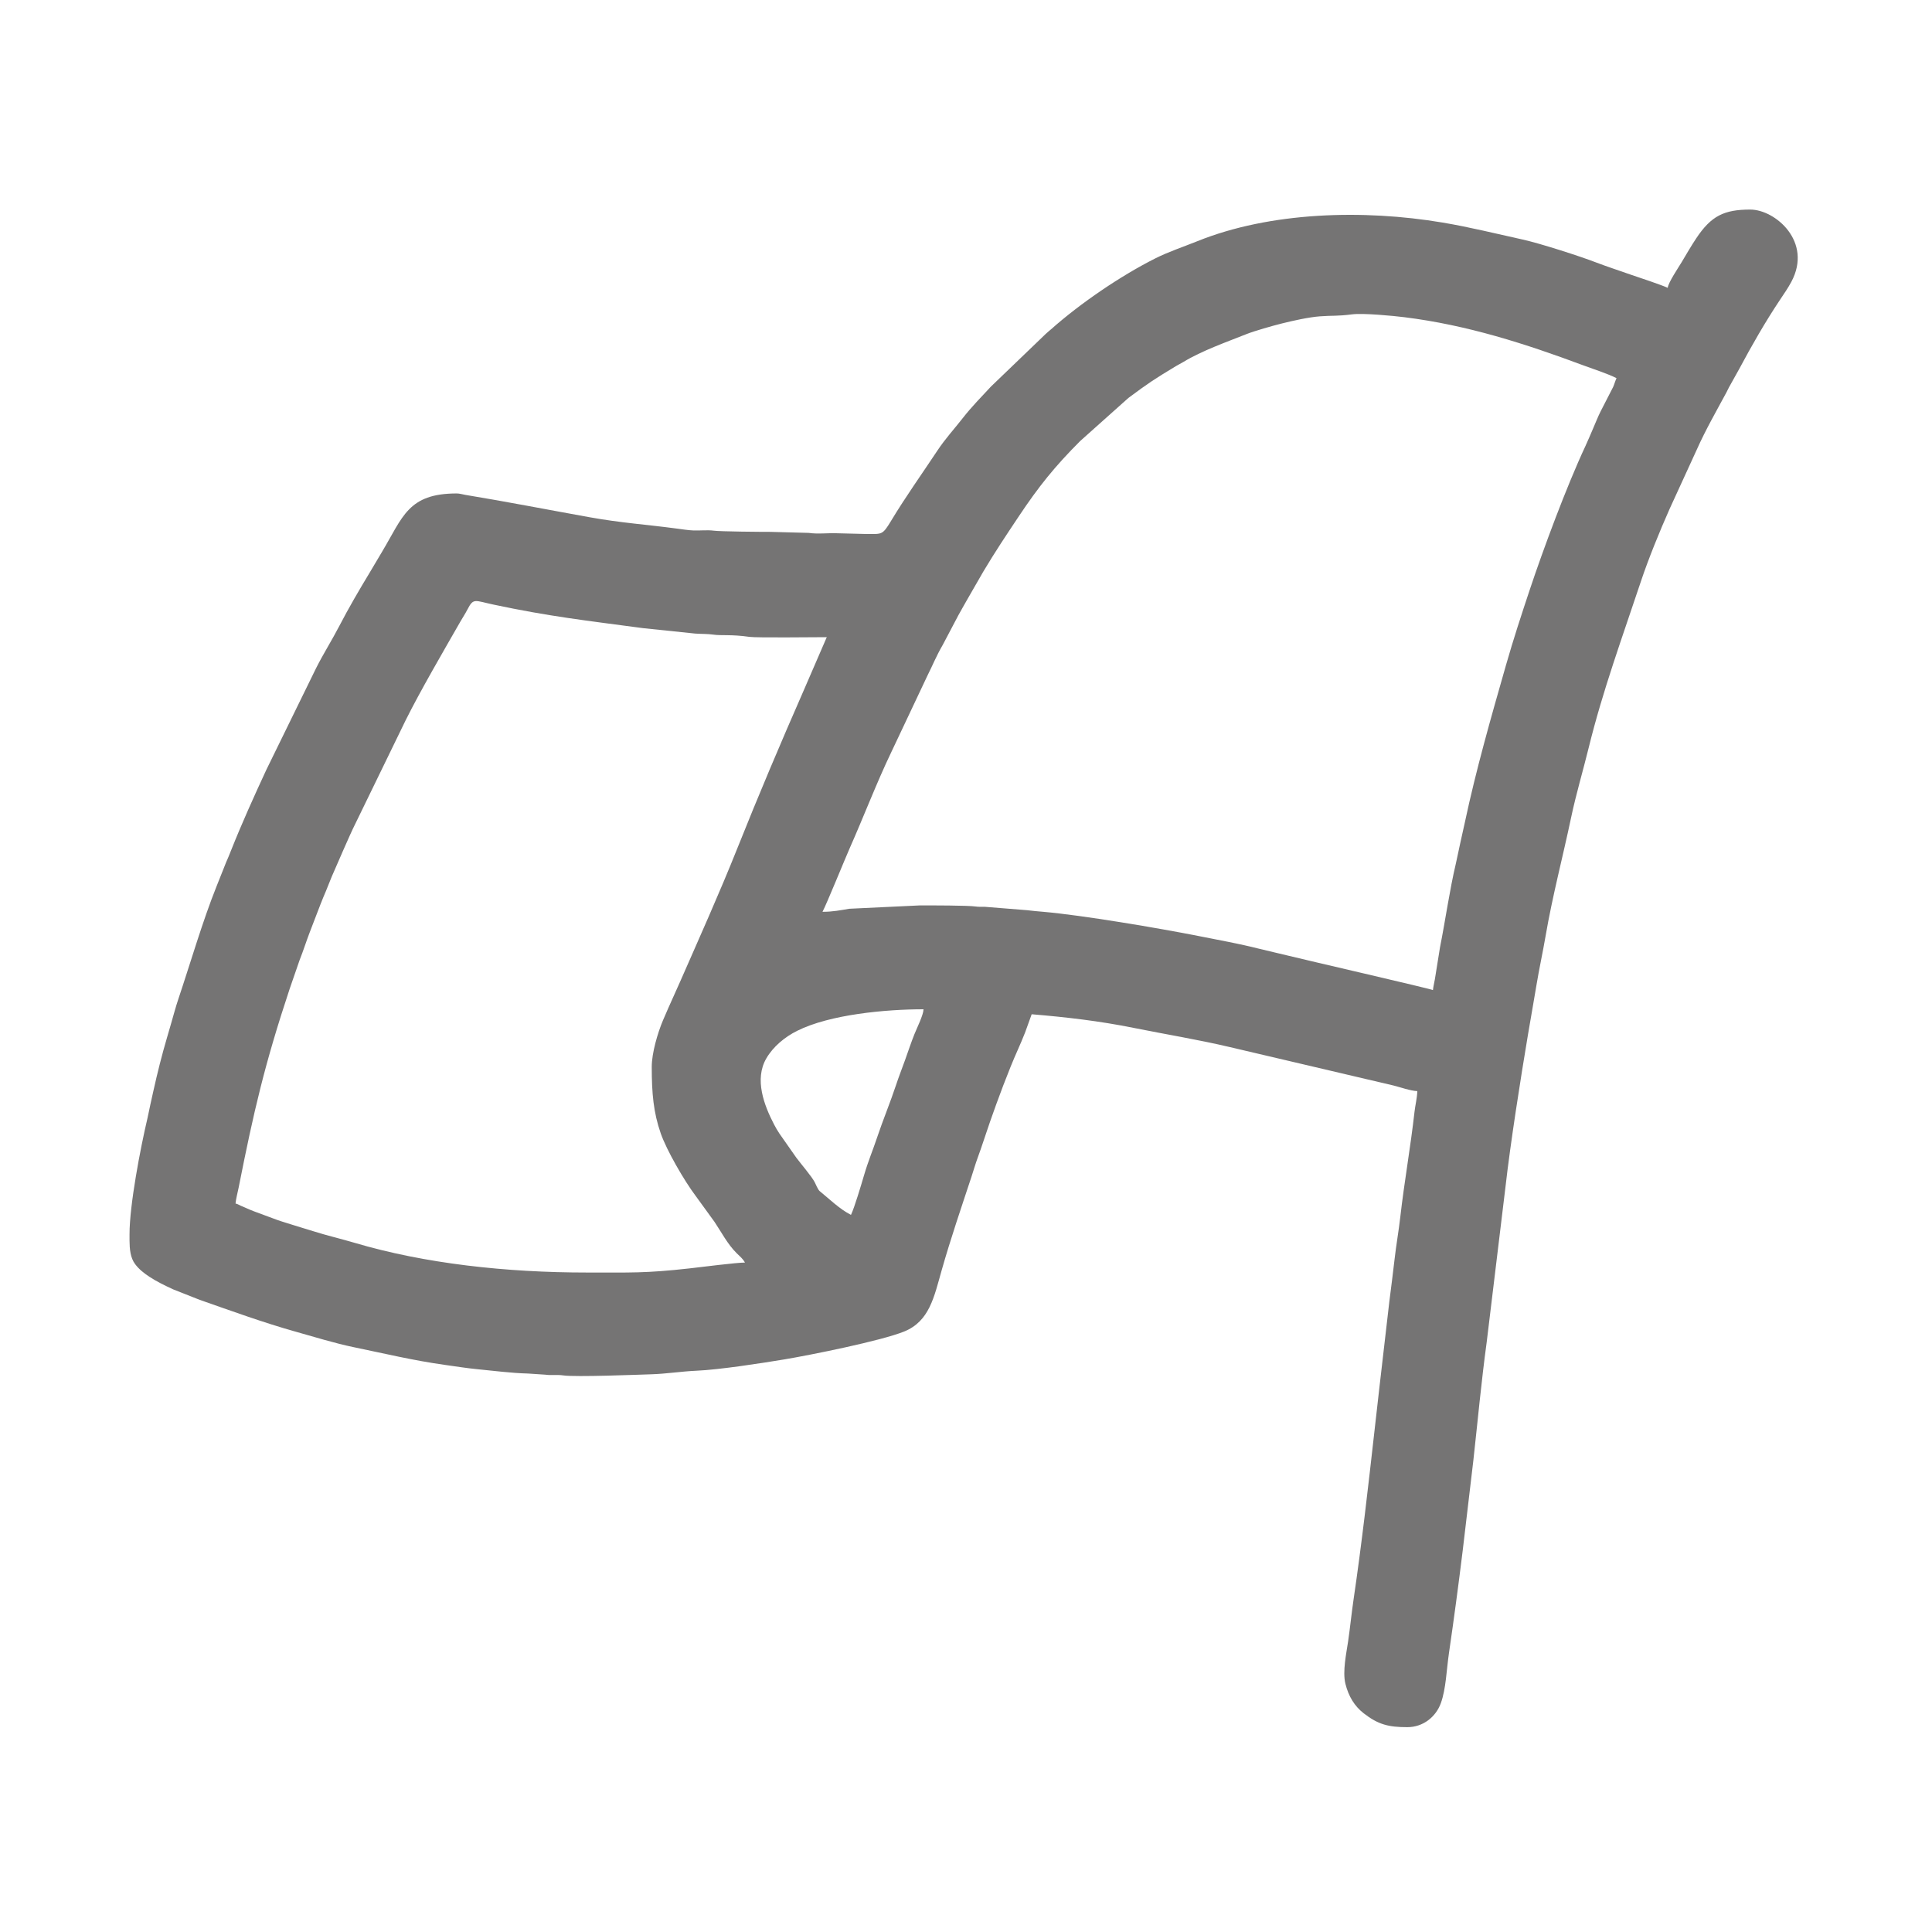 <?xml version="1.0" encoding="UTF-8"?> <!-- Creator: CorelDRAW 2019 (64-Bit) --> <svg xmlns="http://www.w3.org/2000/svg" xmlns:xlink="http://www.w3.org/1999/xlink" xmlns:xodm="http://www.corel.com/coreldraw/odm/2003" xml:space="preserve" width="50mm" height="50mm" style="shape-rendering:geometricPrecision; text-rendering:geometricPrecision; image-rendering:optimizeQuality; fill-rule:evenodd; clip-rule:evenodd" viewBox="0 0 5000 5000"> <defs> <style type="text/css"> <![CDATA[ .fil0 {fill:#757474} ]]> </style> </defs> <g id="Слой_x0020_1">  <path class="fil0" d="M2202.29 3144.14c-16.97,-8.97 -28.11,-17.52 -42.63,-29.19l-38.92 -32.88c-4.85,-5.28 -8.96,-16.1 -12.33,-22.66 -7.43,-14.43 -36.32,-48.27 -47.38,-63.1l-43.99 -62.8c-4.82,-7.14 -9.87,-15.95 -13.64,-23.19 -25.78,-49.53 -51.69,-116.95 -20.16,-171.2 17.87,-30.75 47.78,-55.36 79.68,-71.31 84.99,-42.5 229.36,-55.81 327.18,-55.81 -0.33,14.71 -17.12,48.36 -23.68,64.71 -8.66,21.6 -16.21,44.69 -23.96,66.26 -7.96,22.12 -16.74,44.45 -23.93,66.3 -13.5,41.03 -34.28,91.62 -47.9,132.54 -11.97,35.95 -23.01,60.74 -34.54,99.88 -7.59,25.77 -24.76,83.59 -33.8,102.45zm-1867.07 66.73l0 -17.01c0,-74.83 27.81,-221.09 46.4,-299.77 2.67,-11.32 4.86,-23.98 7.72,-36.47 2.85,-12.48 4.98,-22.28 7.7,-34.65 5.39,-24.52 10.63,-45.97 16.62,-69.93 11.39,-45.56 25.54,-90.25 37.95,-135.13 2.73,-9.88 7.05,-23.75 10.41,-33.78 31.17,-92.91 62.46,-200.76 98.35,-290.16l24.63 -61.91c4.78,-10.6 8.73,-20.44 13,-31.2 28.04,-70.55 59.43,-139.94 91.35,-208.78l128.29 -262.07c18.77,-37.57 41.5,-73.15 60.77,-110.47 22.84,-44.24 52.28,-94.61 78.13,-137.3l32.23 -54.31c54.04,-90.16 67.18,-150.88 193.44,-150.88 6.89,0 15.16,2.54 22.1,3.68 106.51,17.52 214.52,38.64 321.44,57.86 83,14.92 145.35,18.59 224.86,29.24 11.62,1.56 32.11,4.65 44.69,5.02 15.55,0.47 36.46,-1.56 51.11,0.45 17.72,2.43 125.9,3.22 147.81,3.17l98.65 2.63c24.25,3.67 51.4,-0.29 76.28,1.05l73.66 1.84c39.78,-0.18 40.6,3.67 63.39,-34.17 37.54,-62.31 79.84,-121.41 119.98,-182 19.9,-30.03 44.07,-56.38 66.23,-84.76 22.31,-28.57 47.6,-54.08 72.17,-80.65l141.77 -136.27c5.06,-5.04 8.52,-7.25 13.81,-11.96 75.55,-67.28 180.81,-138.76 269.58,-183.38 35.05,-17.62 72.44,-29.82 108.46,-44.37 188.83,-76.31 429.77,-83.02 635.52,-48.41 70.18,11.81 137.28,28.55 206.6,43.81 45.09,9.93 149.32,43.48 190.86,59.56 15.43,5.98 30.48,11.05 46.1,16.51 16.57,5.8 30.3,10.66 46.52,16.08 15.36,5.13 77.66,25.91 92.28,32.92 1.11,-13.31 28.01,-53.03 35.57,-65.7 12.89,-21.61 24.73,-42.24 38.45,-62.82 38.43,-57.64 71.68,-74.02 139.57,-74.02 64.54,0 162.11,83.06 106.19,187.21 -8.82,16.43 -19.12,31.13 -29.22,46.27 -38.08,57.13 -72.91,117.83 -105.2,178.36l-27.03 48.47c-2.17,4.16 -3.6,7.65 -6.11,12.3 -25.99,48.28 -54.49,97.98 -76.7,147.94l-70.62 154.02c-25.55,57.47 -54.94,129.45 -74.65,188.65 -47.26,141.94 -98.79,282.74 -134.63,428.82 -14.7,59.9 -33,121.12 -45.57,180.9 -21.39,101.66 -48.62,204.46 -66.24,307.55 -7.4,43.25 -16.42,83.47 -23.66,127.33 -7.21,43.74 -14.7,84.66 -22.09,128.9 -18.9,113.04 -44.85,277.01 -58.03,393.09l-48.49 400.79c-13.99,102.66 -23.17,203.72 -34.54,306.11l-27.62 233.84c-10.82,88.29 -22.63,176.64 -35.48,264.65 -6.59,45.15 -7.7,93 -21.01,129.98 -12.88,35.79 -45.95,62.35 -86.8,62.35 -48.44,0 -75.32,-6.58 -113.12,-36.02 -23.35,-18.18 -39,-43.51 -47.14,-76.23 -7.88,-31.68 2.52,-79.42 6.9,-109.24 5.43,-36.97 8.79,-72.29 14.22,-109.15 21.27,-144.41 37.78,-291.17 54.44,-439.03 4.15,-36.76 8.55,-74.75 12.56,-110.81l25.58 -221.16c4.71,-37.67 9.4,-72.75 13.57,-109.8 4.04,-35.92 10.59,-72.12 14.73,-108.63 10.32,-90.88 26.63,-181.32 36.83,-272.52 1.88,-16.85 6.82,-36.14 7.21,-53.55 -16.79,-0.37 -45.86,-10.57 -61.13,-14.36l-423.5 -99.43c-82.75,-19.55 -166.91,-33.15 -250.18,-49.94 -87.35,-17.62 -173.65,-27.68 -263.17,-35.13l-17.09 47.35c-6.22,15.65 -12.25,30.01 -19.11,45.34 -24.2,54.16 -52.01,129.46 -71.3,184.64 -11.18,31.95 -21,63.53 -32.43,94.62 -5.85,15.88 -10.28,31.7 -15.86,48.58 -26.61,80.5 -53.75,159.82 -77.01,241.55 -19.88,69.87 -31.69,132.28 -97.02,158.91 -59.54,24.28 -244.41,61.28 -310.69,72.31 -56.37,9.38 -167.79,26.68 -226.72,29.21 -39.4,1.7 -78.2,8.1 -117.8,9.26 -31.46,0.92 -196.18,7.6 -227.6,2.84 -14.84,-2.24 -31.38,0.38 -46.03,-1.84l-44.91 -2.96c-43.88,-1.14 -87.86,-7.07 -130.62,-11.16 -27.54,-2.64 -55.67,-7.21 -82.93,-10.98 -82.54,-11.44 -158.13,-29.71 -237.47,-46.08 -49.48,-10.22 -101.67,-26.48 -149.7,-39.96 -84.26,-23.67 -166.68,-53.83 -248.88,-82.55l-68.66 -27.09c-20.86,-9.69 -42.39,-19.98 -61.39,-32.52 -13.87,-9.15 -27.15,-19.54 -37.1,-32.87 -12.41,-16.63 -14.22,-38.95 -14.43,-60.62zm1351.5 -449.72c0,67.96 4.35,117.78 23.23,171.95 15.32,43.96 60.85,122.62 90.4,161.86l48.79 67.21c18.35,27.43 33.56,57.43 57.16,80.94 8.04,8.02 16.3,14.32 21.63,24.4 -22.33,0 -113.94,11.76 -143.29,15.06 -113.44,12.76 -154.23,10.72 -265.47,10.72 -208.66,0 -419.47,-22.85 -602.32,-77.12 -35.65,-10.58 -71.29,-18.7 -106.35,-29.91 -26.33,-8.42 -80.95,-23.98 -103.34,-32.91l-49.71 -18.41c-8.08,-3.24 -15.19,-5.91 -23.33,-9.83 -4.45,-2.14 -7.6,-3.12 -11.62,-4.94 -4.9,-2.22 -6.98,-4.1 -12.93,-5.49 0.99,-11.86 5.57,-28.64 8.13,-41.59 38.93,-196.74 67.27,-319.19 132.04,-514.25l25.55 -73.89c9.55,-23.97 17.03,-48.05 26.55,-72.88 9.48,-24.74 18.13,-46.85 27.62,-71.81 4.82,-12.65 9.38,-23.06 14.49,-35.22l14.24 -35.48c15.23,-34.48 46.4,-107.95 61.32,-137.54l130.13 -267.59c38.04,-76.49 99.34,-181.51 141.87,-255.85 5.79,-10.12 12.89,-20.83 18.33,-31.39 15.65,-30.37 18.27,-22.94 67.66,-12.44 144.97,30.83 241.21,41.39 386.57,60.87l135.08 14.06c14.72,1.12 32.68,0.56 46.99,2.72 20.16,3.05 46.19,-1.03 93.61,5.83 18,2.6 168.52,0.76 199.93,0.76l-58.97 136.21c-60.67,138.35 -117.64,272.62 -173.83,413.55 -44.33,111.17 -98.1,230.88 -146.55,341.39l-30.19 67.4c-4.79,11.53 -9.6,21.77 -14.49,33.38 -13.36,31.72 -28.93,83.88 -28.93,120.23zm2021.74 -198.86c-7.72,-3.71 -337.07,-79.6 -374.9,-89.11 -26.01,-6.55 -50.06,-11.53 -75.84,-18.07 -49.67,-12.58 -102.75,-22.21 -155.22,-32.59 -103.04,-20.39 -301.22,-54.01 -403.02,-62.83 -13.27,-1.15 -27.59,-2.32 -41.87,-4.16l-109.1 -8.74c-8.35,-0.24 -15.02,0.53 -23.22,-0.72 -19.86,-3 -114.93,-2.9 -144.4,-2.9l-182.83 8.67c-23.7,3.94 -42.61,7.9 -69.43,7.9 11.02,-20.83 59.5,-140.13 70.6,-165.09 34.49,-77.54 70.23,-170.67 106.78,-246.75l94.52 -200.09c13.49,-26.74 22.43,-49.8 39.2,-78.65l40.67 -77.17c7.17,-12.34 13.58,-24.79 21.23,-37.69l43.03 -74.81c32.12,-53.68 57.37,-91.32 92.17,-143.52 50.99,-76.48 92.76,-128.67 158.81,-194.72l124.48 -111.21c52.27,-39.05 68.44,-49.43 123.53,-82.7 6.12,-3.69 12.42,-6.66 18.87,-10.58 47.98,-29.18 112.86,-51.97 163.52,-72.17 20.5,-8.17 68.2,-21.65 90.6,-27.25 29.18,-7.3 70.09,-16.45 99.19,-18.65 34.02,-2.56 43.73,-0.06 83.25,-5.14 28.54,-3.67 105.78,3.71 135.2,7.37 163.46,20.33 313.09,68.65 464.25,124.97 23.26,8.66 64.46,22 84.98,32.86 -3.18,6.62 -5.4,15.08 -8.67,22.64l-32.47 63.28c-7.43,14.75 -13.13,29.83 -19.67,44.76 -6.53,14.89 -12.48,29.67 -19.59,44.87 -49.02,104.83 -109.45,267.84 -144,371.56 -21.51,64.57 -42.63,128.96 -61.78,196.01 -38.68,135.44 -77.04,268.8 -106.47,407.24 -3.57,16.77 -7.47,34.36 -11.71,52.75 -4.19,18.16 -7.39,36.05 -11.4,53.04 -16.23,68.68 -27.29,147.85 -41.04,216.75l-13.25 82.49c-1.25,7.46 -4.36,20.43 -5,28.15z"></path> </g> <g id="Слой_x0020_1_0">  </g> </svg> 